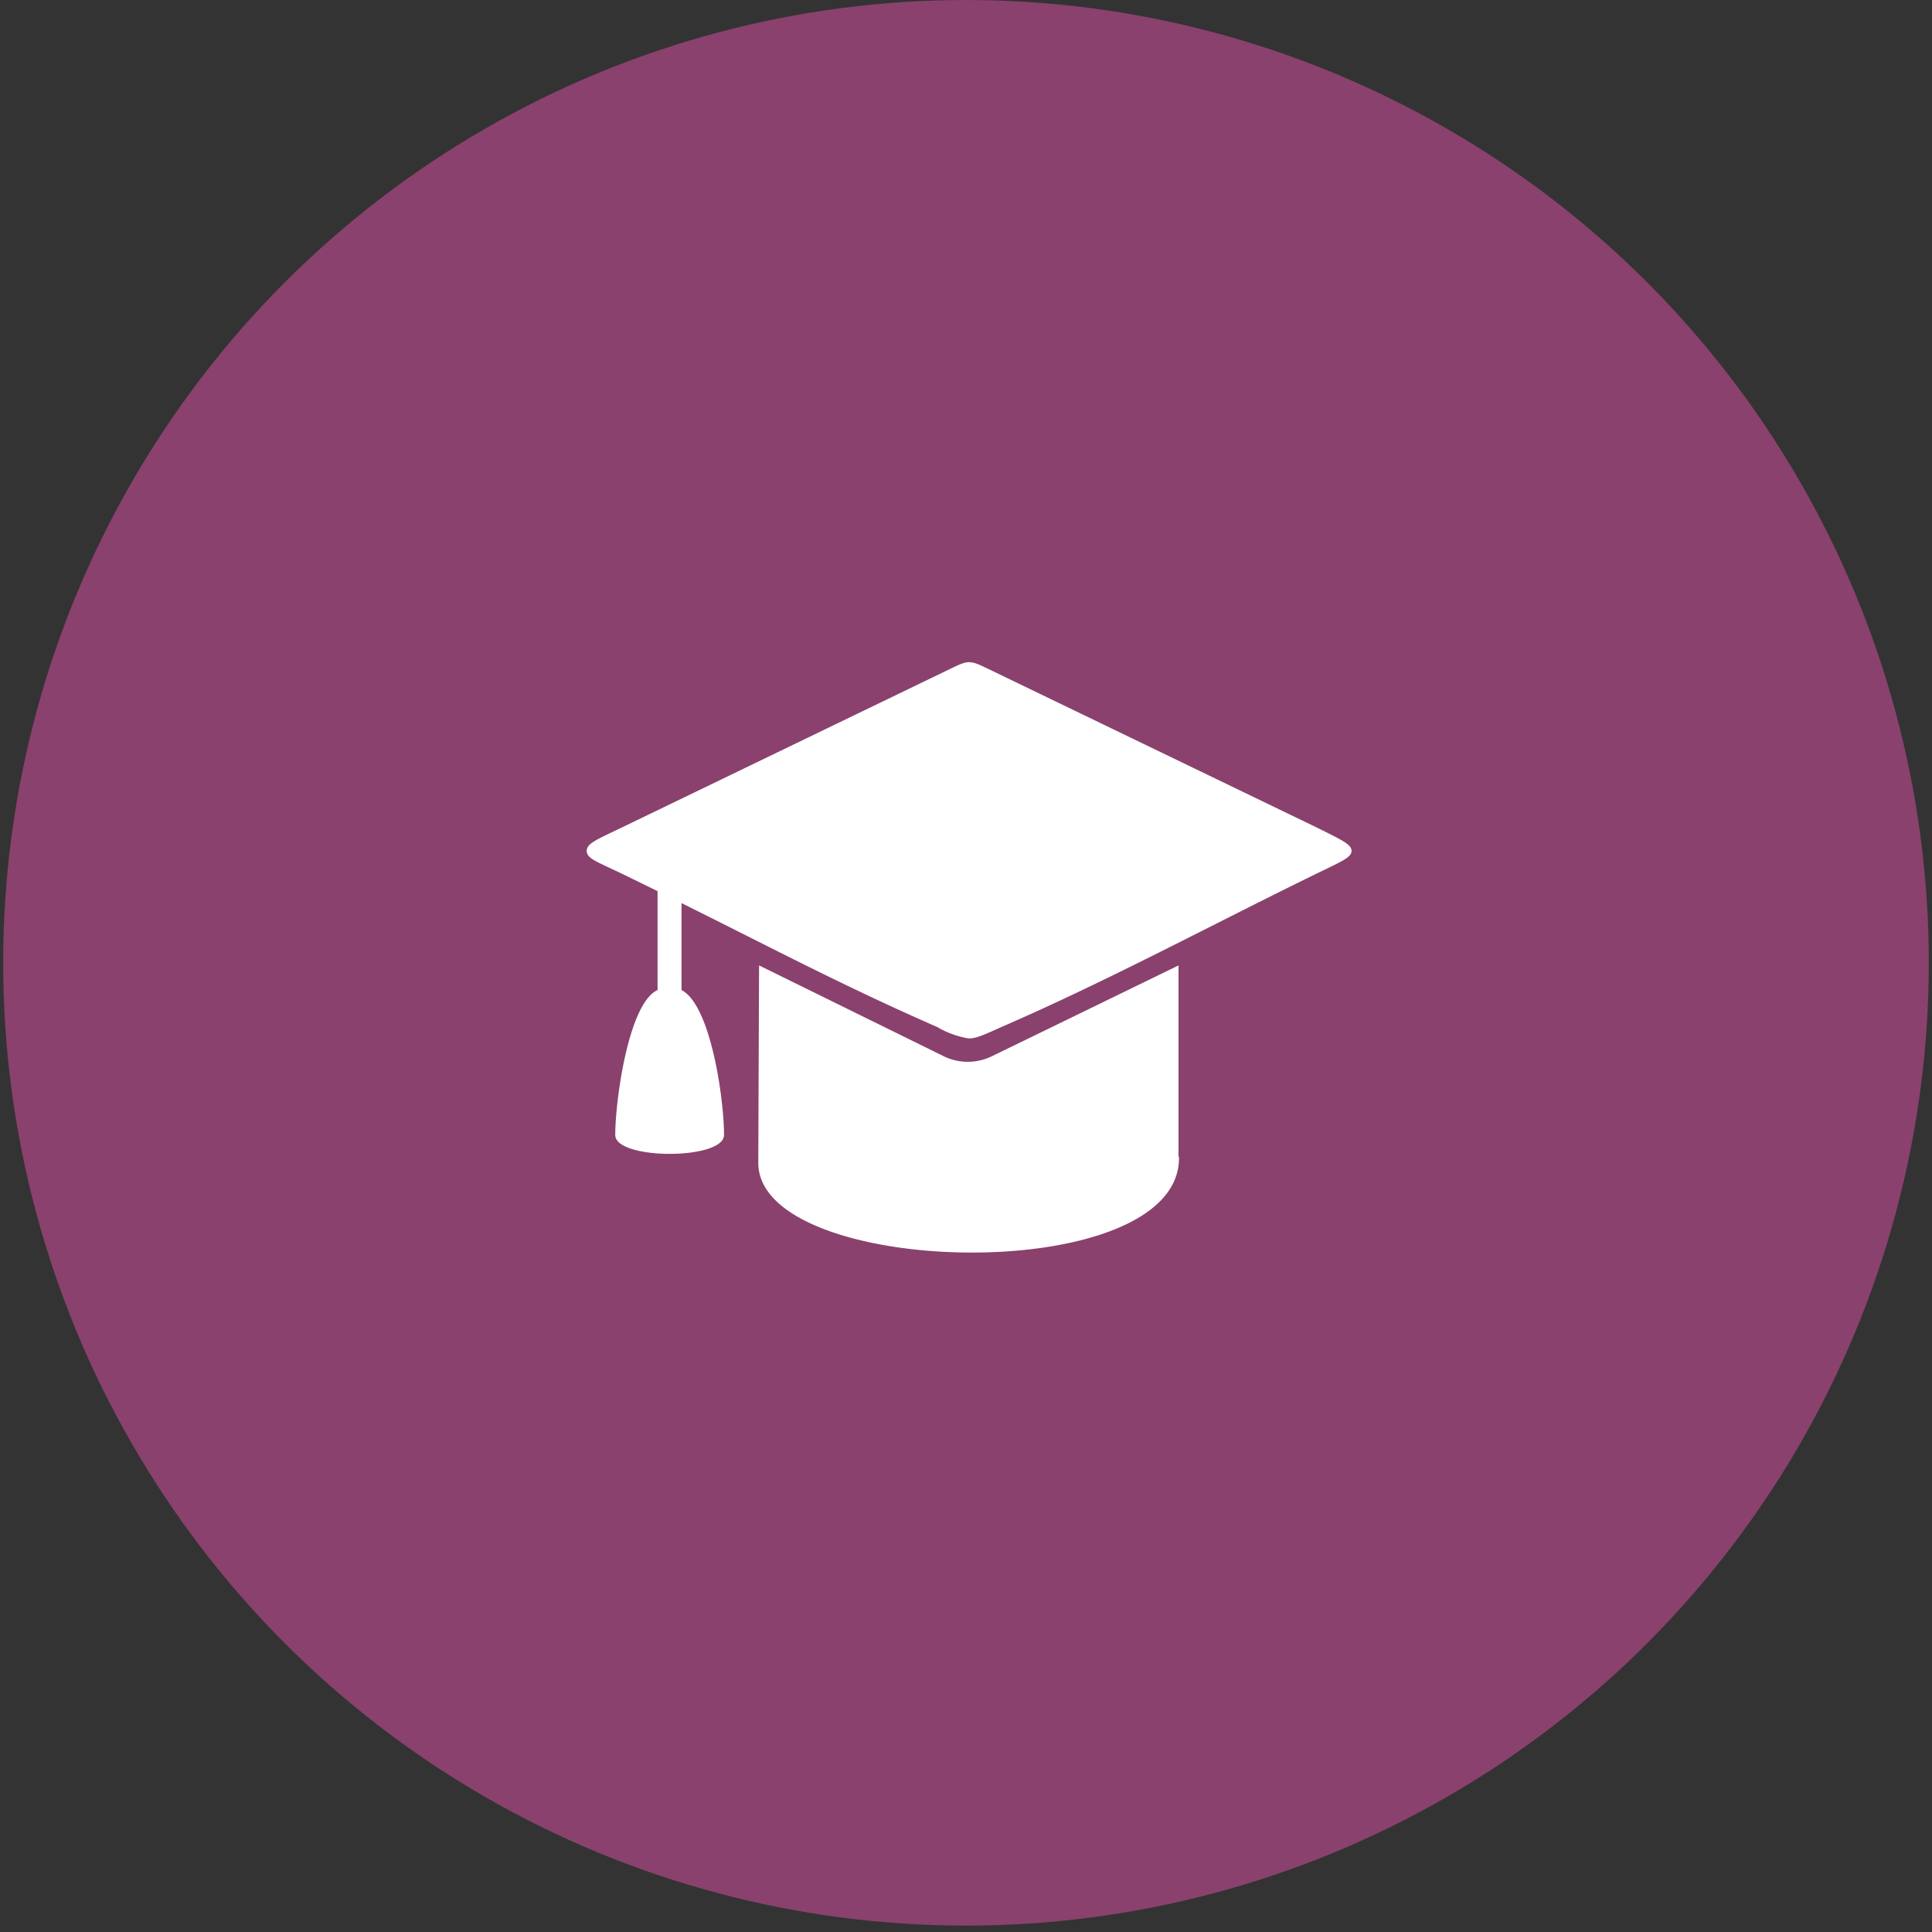 <?xml version="1.0" encoding="UTF-8"?> <svg xmlns="http://www.w3.org/2000/svg" width="200" height="200" viewBox="0 0 200 200"><rect x="0" y="0" width="200" height="200" fill="#333333" stroke="none"/><defs><style> .cls-1 { fill: #8a416d; } .cls-2 { fill: #fff; } </style></defs><g id="background"><circle class="cls-1" cx="100" cy="99.67" r="99.67"></circle></g><g id="training"><g><path class="cls-2" d="M122.05,119.76s0,.08,0,.12c0,13.48-43.55,12.44-43.55.51,0-.2,0-.41,0-.63,0,0,.07-18.43.08-19.82l19.17,9.43a5.69,5.69,0,0,0,4.87,0L122,99.94c0,1.4,0,19.82,0,19.82Z"></path><path class="cls-2" d="M97.09,106.36a9.57,9.57,0,0,0,3.19,1.14c.8,0,1.57-.37,3.45-1.21,11-4.78,21.7-10.55,32.49-15.82,2.66-1.29,3.69-1.71,3.69-2.38S139,87,136.2,85.61L102.25,69.22c-1.87-.9-2-.89-3.84,0L64.46,85.62c-2.8,1.35-3.72,1.69-3.72,2.47s1,1.09,3.69,2.38l3.64,1.78,0,10.24c-3,1.34-4.38,11.42-4.38,15,0,2.61,11.26,2.61,11.26,0,0-3.72-1.37-13.45-4.4-15v-9c9.59,4.76,16.78,8.59,26.57,12.87Z"></path></g></g></svg> 